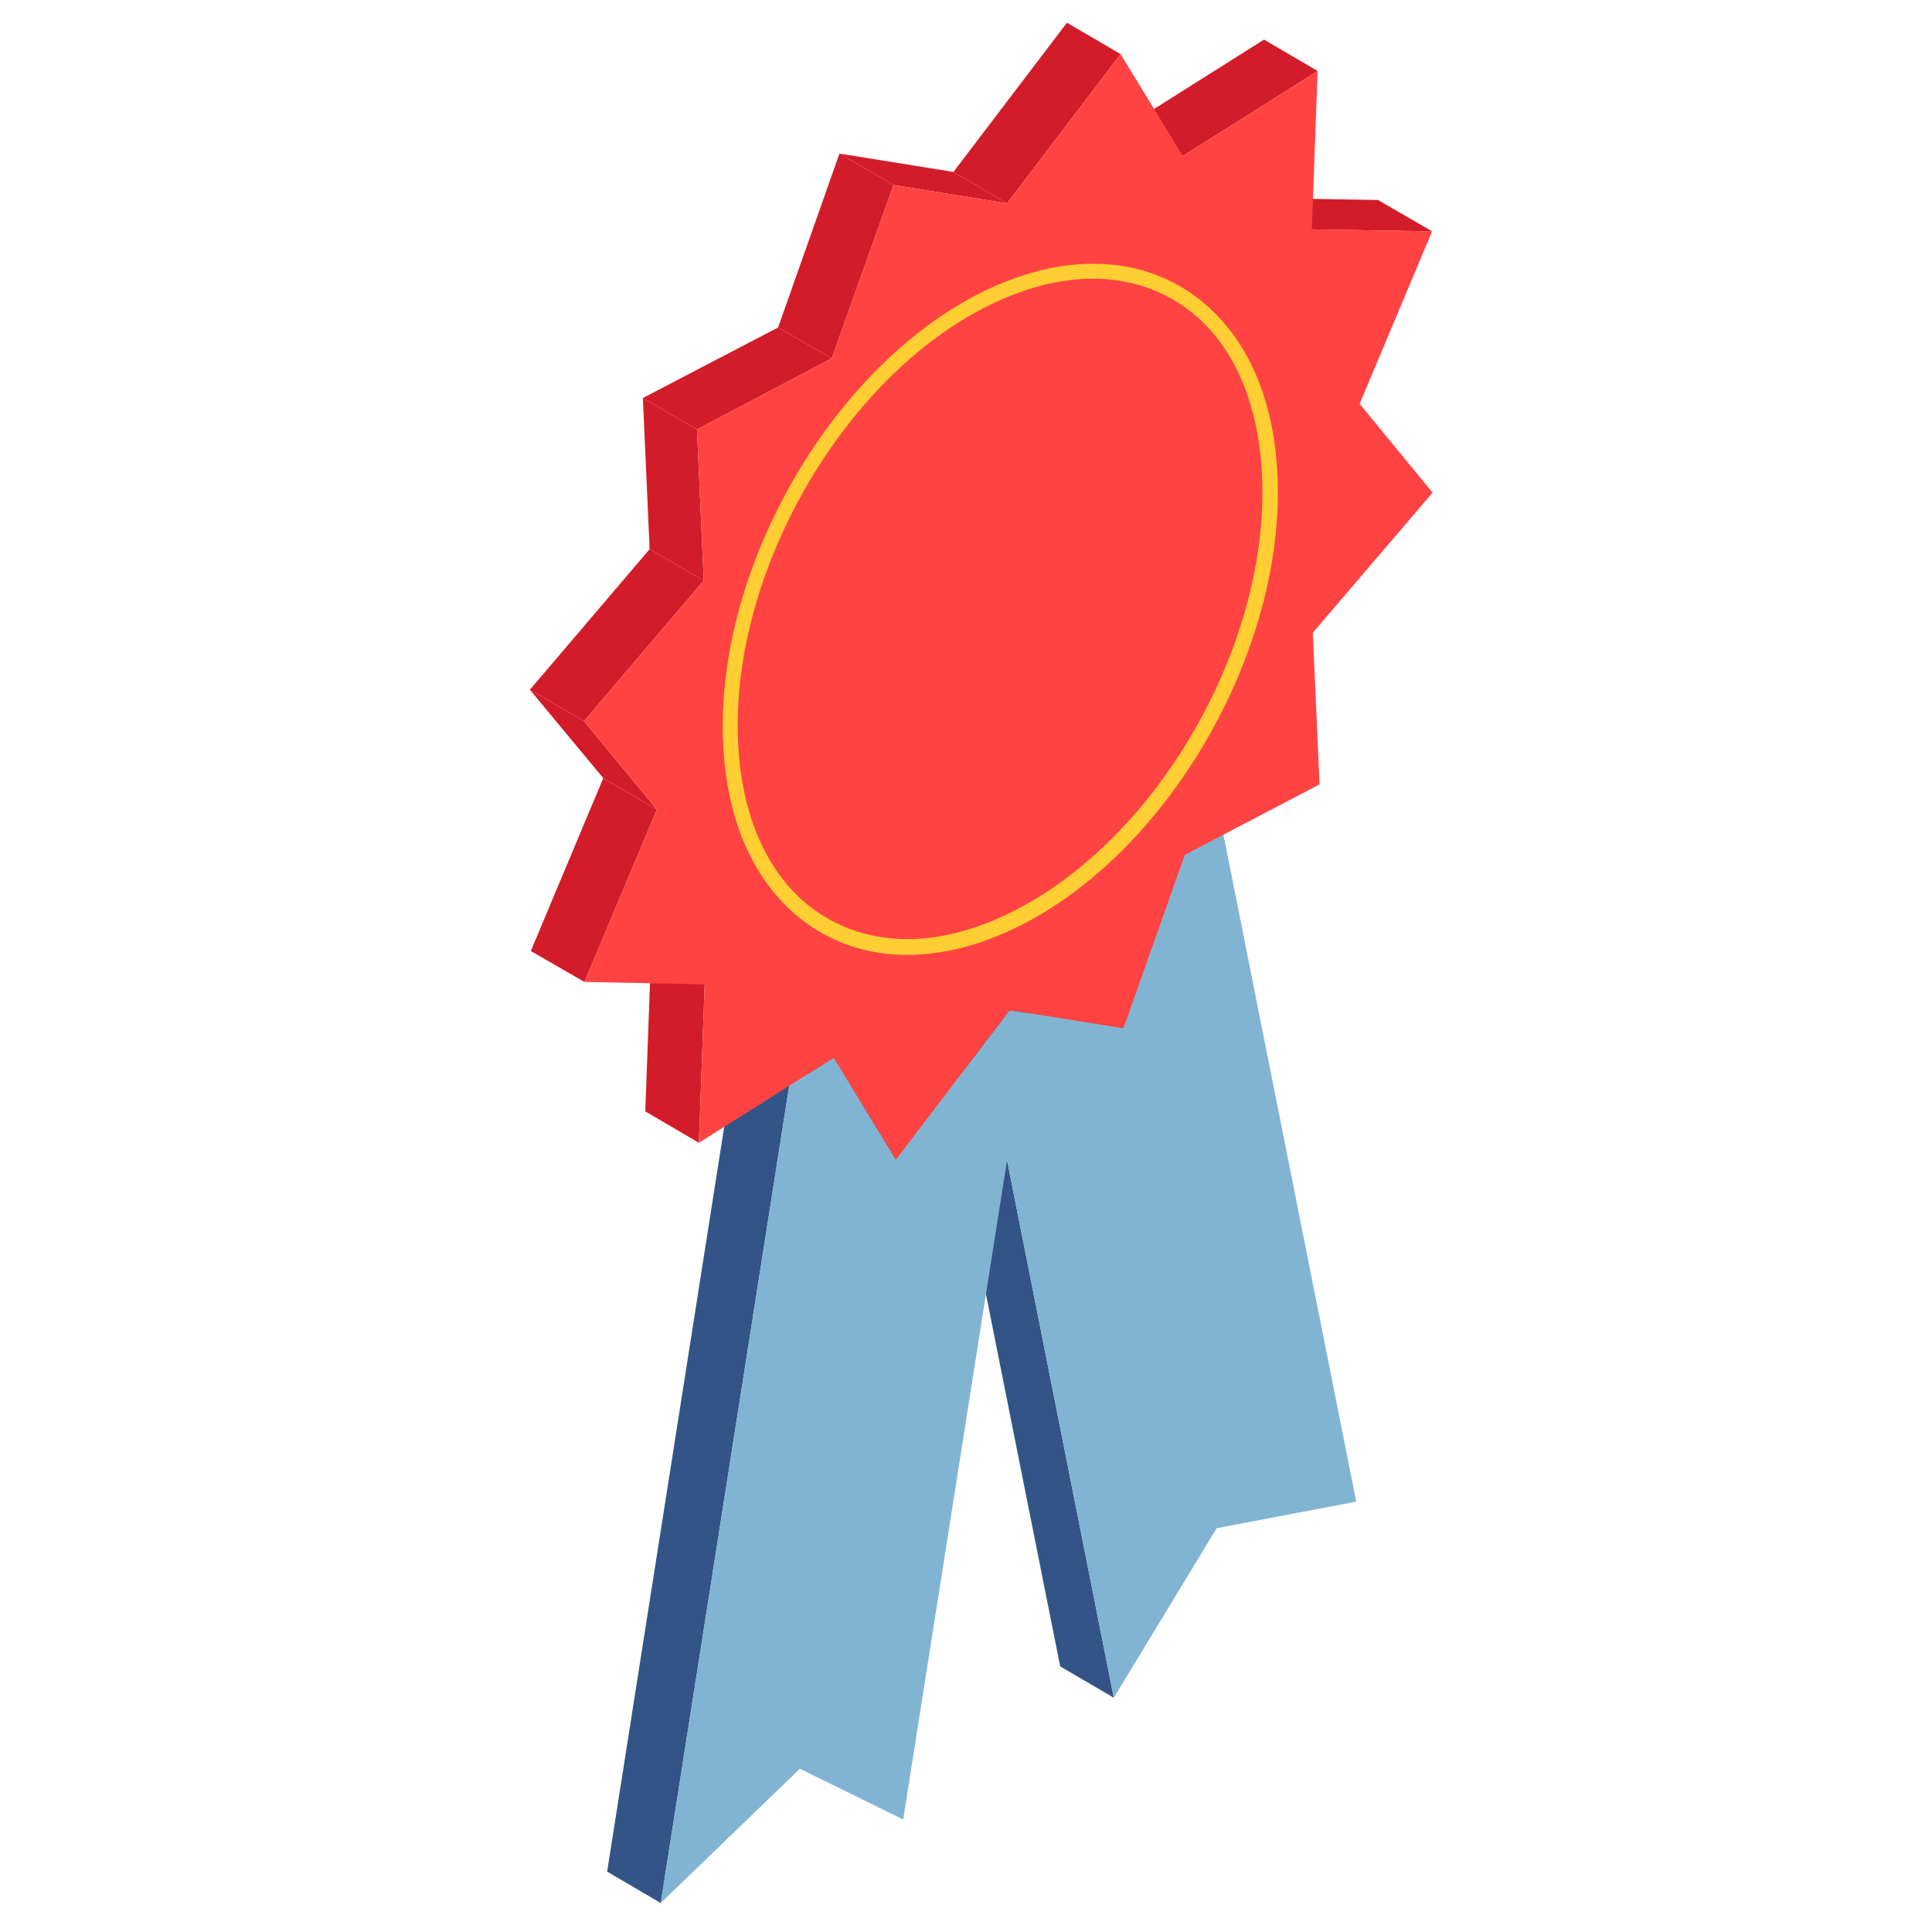 <?xml version="1.0" encoding="utf-8"?>
<!-- Generator: Adobe Illustrator 19.0.0, SVG Export Plug-In . SVG Version: 6.00 Build 0)  -->
<svg version="1.1" id="Layer_1" xmlns="http://www.w3.org/2000/svg" xmlns:xlink="http://www.w3.org/1999/xlink" x="0px" y="0px"
	 viewBox="0 0 400 400" style="enable-background:new 0 0 400 400;" xml:space="preserve">
<style type="text/css">
	.st0{enable-background:new    ;}
	.st1{fill:#527786;}
	.st2{fill:#3F5B67;}
	.st3{fill:#335487;}
	.st4{fill:#446370;}
	.st5{fill:#37505B;}
	.st6{fill:#81B4D3;}
	.st7{fill:#4B6D7C;}
	.st8{fill:#802222;}
	.st9{fill:#D31C29;}
	.st10{fill:#FF4343;}
	.st11{fill:#FFCE33;}
</style>
<g id="XMLID_2683_">
	<g id="XMLID_2686_">
		<g id="XMLID_2687_" class="st0">
			<g id="XMLID_2734_">
				<polygon id="XMLID_2735_" class="st1" points="245.3,177 234.2,170.5 242.2,166.3 253.3,172.8 				"/>
			</g>
			<g id="XMLID_2732_">
				<polygon id="XMLID_2733_" class="st2" points="232.6,212.9 221.4,206.4 234.2,170.5 245.3,177 				"/>
			</g>
			<g id="XMLID_2730_">
				<polygon id="XMLID_2731_" class="st3" points="230.6,351.5 219.5,345 197.3,233.7 208.5,240.2 				"/>
			</g>
			<g id="XMLID_2728_">
				<polygon id="XMLID_2729_" class="st4" points="213.2,209.8 202.1,203.4 221.4,206.4 232.6,212.9 				"/>
			</g>
			<g id="XMLID_2726_">
				<polygon id="XMLID_2727_" class="st5" points="208.5,240.2 197.3,233.7 202.1,203.4 213.2,209.8 				"/>
			</g>
			<g id="XMLID_2724_">
				<polygon id="XMLID_2725_" class="st6" points="245.3,177 253.3,172.8 280.8,310.9 251.9,316.4 230.6,351.5 208.5,240.2 
					213.2,209.8 232.6,212.9 				"/>
			</g>
			<g id="XMLID_2722_">
				<polygon id="XMLID_2723_" class="st4" points="209,209.2 197.9,202.7 202.1,203.4 213.2,209.8 				"/>
			</g>
			<g id="XMLID_2720_">
				<polygon id="XMLID_2721_" class="st7" points="185.5,240.1 174.4,233.6 197.9,202.7 209,209.2 				"/>
			</g>
			<g id="XMLID_2718_">
				<polygon id="XMLID_2719_" class="st8" points="185.5,240.1 174.4,233.6 161.5,212.5 172.6,219 				"/>
			</g>
			<g id="XMLID_2716_">
				<polygon id="XMLID_2717_" class="st9" points="271.6,47.5 260.5,41 285.3,41.4 296.5,47.9 				"/>
			</g>
			<g id="XMLID_2714_">
				<polygon id="XMLID_2715_" class="st1" points="163.4,224.8 152.3,218.3 161.5,212.5 172.6,219 				"/>
			</g>
			<g id="XMLID_2712_">
				<polygon id="XMLID_2713_" class="st3" points="136.8,394 125.7,387.5 152.3,218.3 163.4,224.8 				"/>
			</g>
			<g id="XMLID_2710_">
				<polygon id="XMLID_2711_" class="st6" points="172.6,219 185.5,240.1 209,209.2 213.2,209.8 208.5,240.2 187,376.7 165.6,366.2 
					136.8,394 163.4,224.8 				"/>
			</g>
			<g id="XMLID_2708_">
				<polygon id="XMLID_2709_" class="st9" points="144.7,236.6 133.6,230.1 134.8,197.3 145.9,203.8 				"/>
			</g>
			<g id="XMLID_2706_">
				<polygon id="XMLID_2707_" class="st9" points="244.9,32.3 233.8,25.8 261.7,8.2 272.8,14.7 				"/>
			</g>
			<g id="XMLID_2704_">
				<polygon id="XMLID_2705_" class="st9" points="121,203.3 109.9,196.9 124.9,161.1 136,167.6 				"/>
			</g>
			<g id="XMLID_2702_">
				<polygon id="XMLID_2703_" class="st9" points="208.5,42.1 197.4,35.6 220.9,4.7 232,11.2 				"/>
			</g>
			<g id="XMLID_2700_">
				<polygon id="XMLID_2701_" class="st9" points="120.9,149.3 109.7,142.8 134.5,113.7 145.7,120.2 				"/>
			</g>
			<g id="XMLID_2698_">
				<polygon id="XMLID_2699_" class="st9" points="136,167.6 124.9,161.1 109.7,142.8 120.9,149.3 				"/>
			</g>
			<g id="XMLID_2696_">
				<polygon id="XMLID_2697_" class="st9" points="172.2,74.2 161.1,67.8 173.8,31.8 185,38.3 				"/>
			</g>
			<g id="XMLID_2694_">
				<polygon id="XMLID_2695_" class="st9" points="185,38.3 173.8,31.8 197.4,35.6 208.5,42.1 				"/>
			</g>
			<g id="XMLID_2692_">
				<polygon id="XMLID_2693_" class="st9" points="144.3,88.9 133.1,82.4 161.1,67.8 172.2,74.2 				"/>
			</g>
			<g id="XMLID_2690_">
				<polygon id="XMLID_2691_" class="st9" points="145.7,120.2 134.5,113.7 133.1,82.4 144.3,88.9 				"/>
			</g>
			<g id="XMLID_2688_">
				<polygon id="XMLID_2689_" class="st10" points="232,11.2 244.9,32.3 272.8,14.7 271.6,47.5 296.5,47.9 281.5,83.6 296.6,102 
					271.8,131 273.2,162.4 253.3,172.8 245.3,177 232.6,212.9 213.2,209.8 209,209.2 185.5,240.1 172.6,219 163.4,224.8 
					144.7,236.6 145.9,203.8 121,203.3 136,167.6 120.9,149.3 145.7,120.2 144.3,88.9 172.2,74.2 185,38.3 208.5,42.1 				"/>
			</g>
		</g>
	</g>
	<g id="XMLID_2684_">
		<g id="XMLID_2685_">
			<path id="XMLID_2736_" class="st11" d="M187.8,197.7c-6.6,0-12.8-1.6-18.3-4.9c-12-7.2-19.1-21.1-19.8-39.3
				c-1.5-36.1,22.7-77.9,54-93.2c15-7.3,29.6-7.6,41-0.8c12,7.2,19.1,21.1,19.8,39.3c1.5,36.1-22.7,77.9-54,93.2
				C202.7,195.8,195,197.7,187.8,197.7z M226.3,57.7c-6.7,0-13.9,1.8-21.3,5.4c-30.3,14.8-53.7,55.3-52.2,90.2
				c0.7,17.1,7.2,30.2,18.3,36.7c10.5,6.2,24,5.9,38-1c30.3-14.8,53.7-55.3,52.2-90.2c-0.7-17.1-7.2-30.2-18.3-36.7
				C238,59.2,232.4,57.7,226.3,57.7z"/>
		</g>
	</g>
</g>
</svg>
